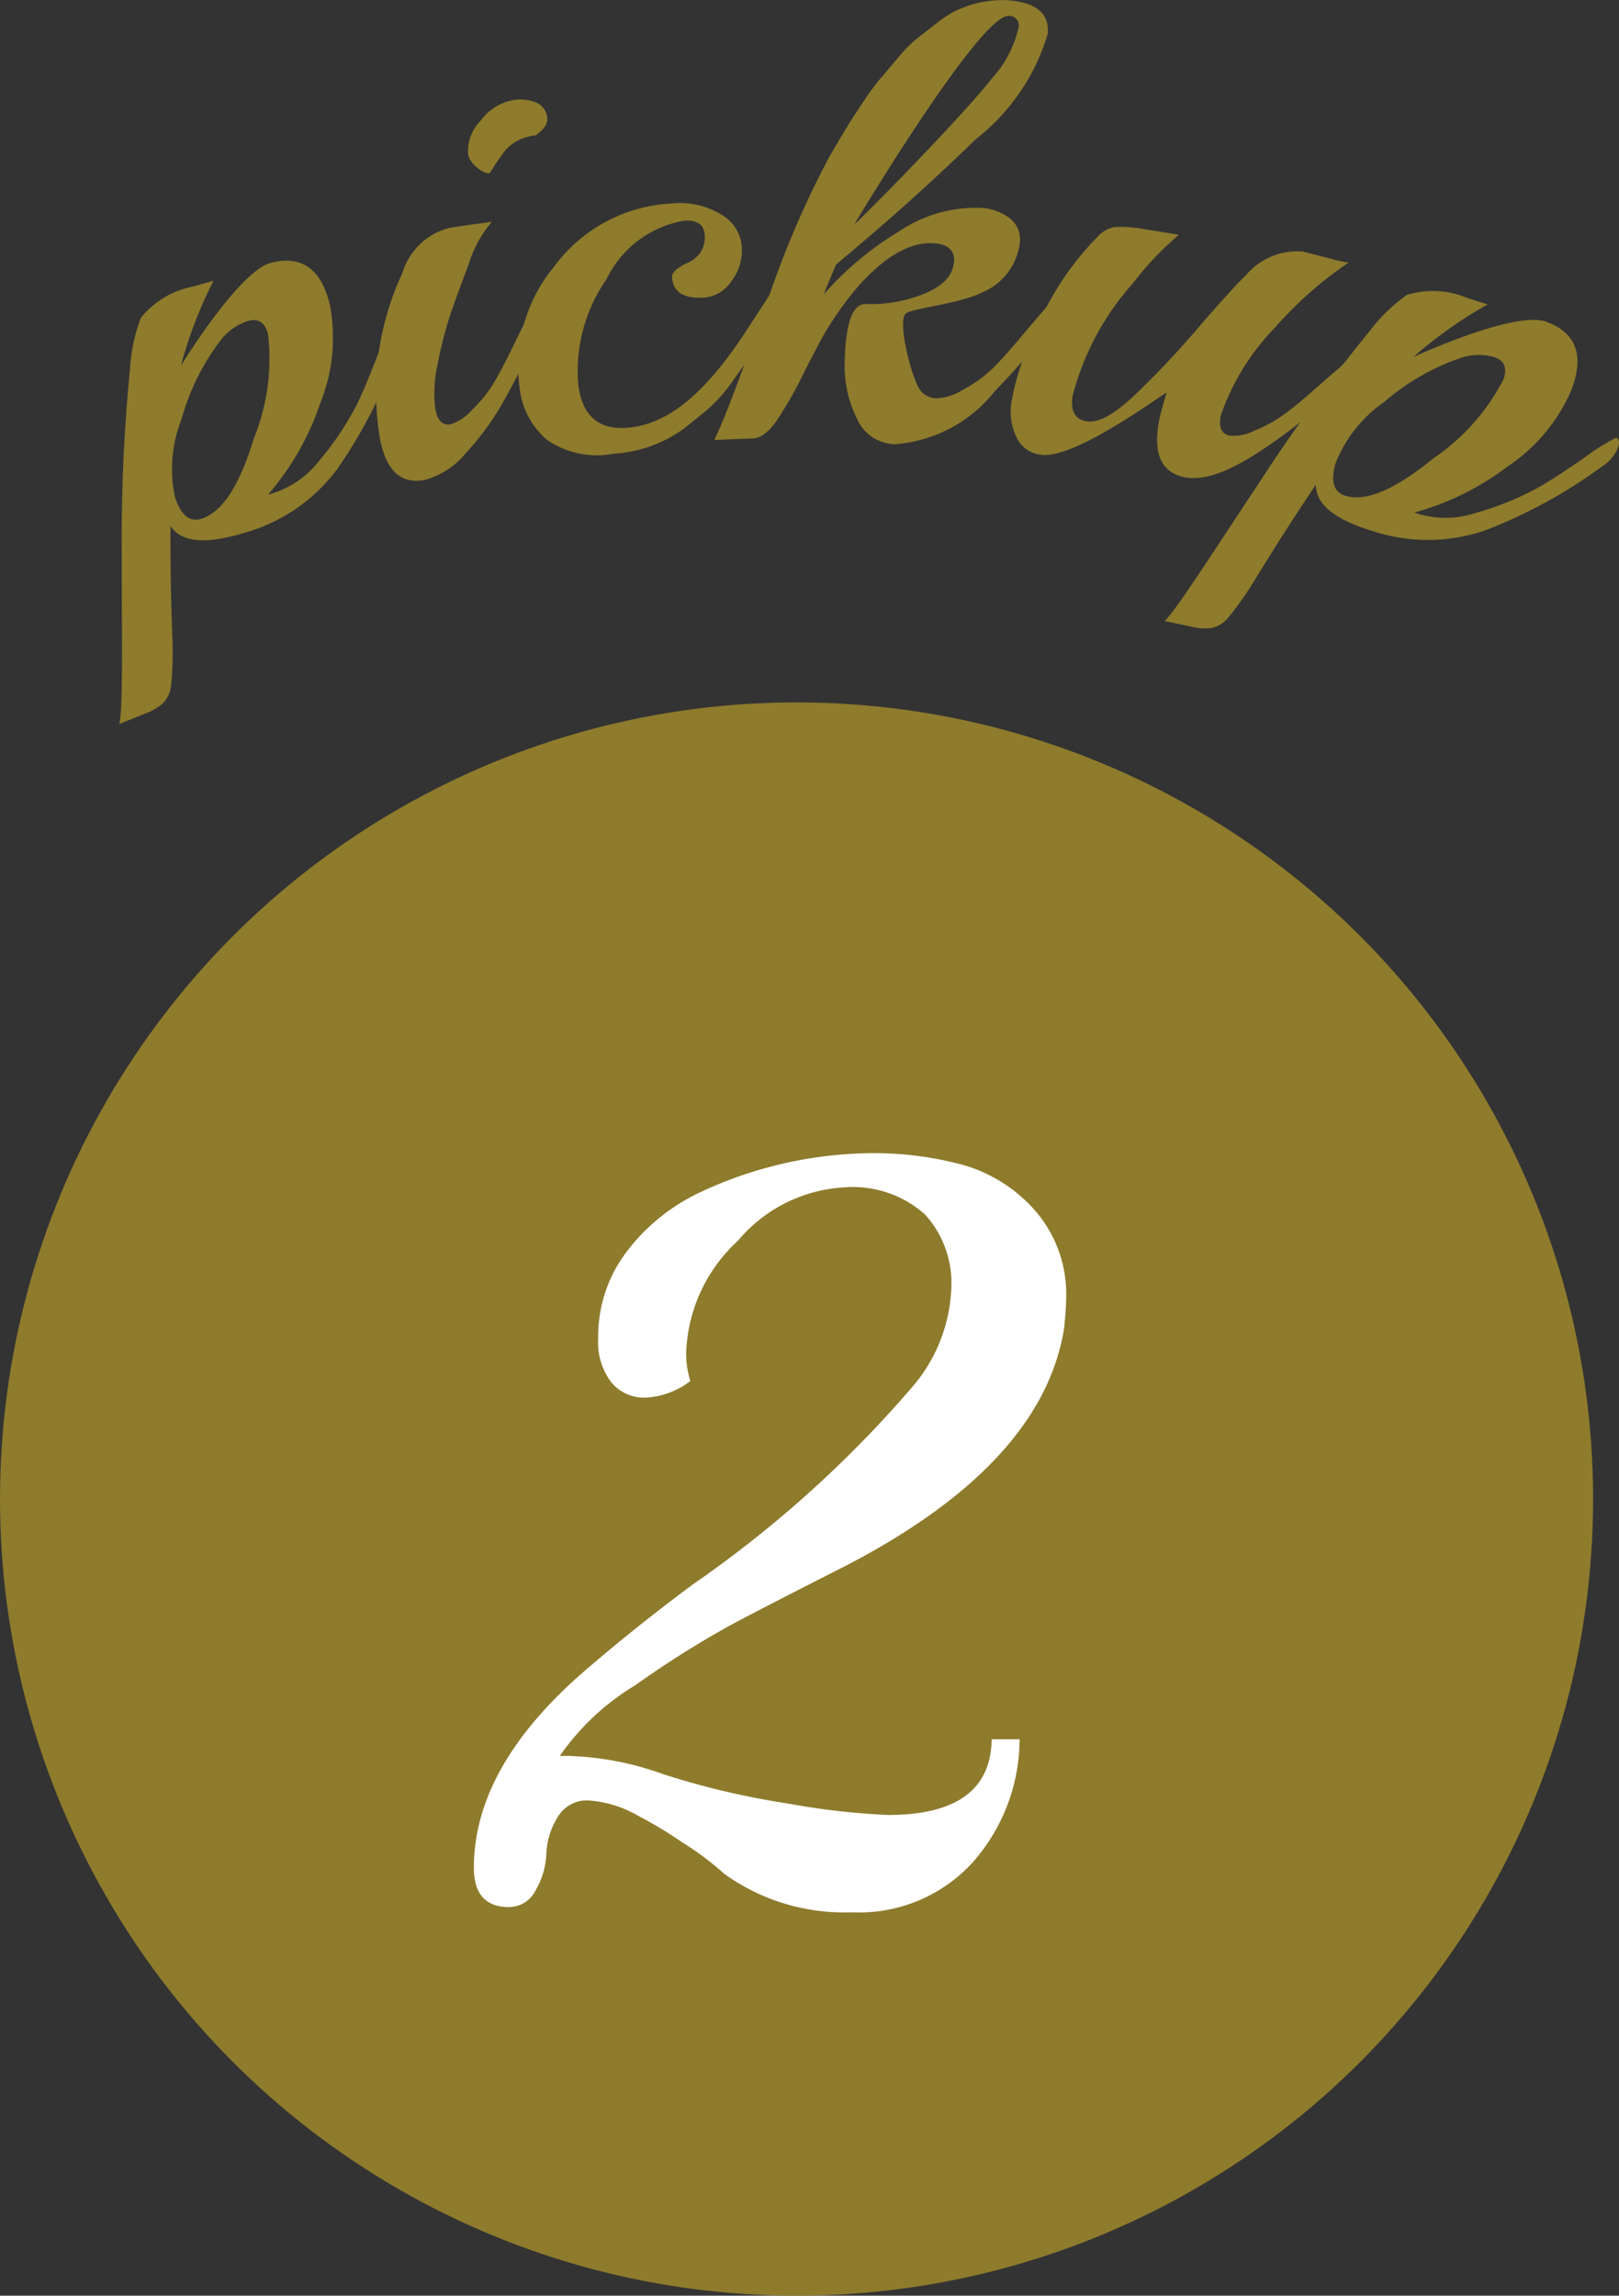 <svg xmlns="http://www.w3.org/2000/svg" width="40.65" height="57.634" viewBox="0 0 40.65 57.634">
  <rect x="0" y="0" width="40.65" height="57.634" fill="#333333" stroke="none"/>
  <defs>
    <style>
      .cls-1 {
        fill: #8e7b2c;
      }

      .cls-2 {
        fill: #fff;
      }
    </style>
  </defs>
  <title>アセット 2</title>
  <g id="レイヤー_2" data-name="レイヤー 2">
    <g id="レイヤー_1-2" data-name="レイヤー 1">
      <g>
        <g>
          <circle class="cls-1" cx="20" cy="37.634" r="20"/>
          <path class="cls-2" d="M26.718,33.345q-.548,3.432-5.564,6.006-1.743.883-2.73,1.404a24.702,24.702,0,0,0-2.483,1.56,6.158,6.158,0,0,0-1.885,1.768h.234a7.651,7.651,0,0,1,2.353.455,19.996,19.996,0,0,0,3.146.741,18.357,18.357,0,0,0,2.51.286q2.572,0,2.6-1.899h.701a4.683,4.683,0,0,1-1.17,3.081,3.857,3.857,0,0,1-3.041,1.262,5.162,5.162,0,0,1-3.199-.962,7.474,7.474,0,0,0-1.079-.807,10.379,10.379,0,0,0-1.079-.649,2.888,2.888,0,0,0-1.261-.391.847.847,0,0,0-.767.416,1.888,1.888,0,0,0-.286.923,1.986,1.986,0,0,1-.273.924.748.748,0,0,1-.663.415q-.884,0-.884-.987,0-2.549,2.808-4.966,1.3-1.118,2.704-2.158a28.903,28.903,0,0,0,5.512-4.966,4.031,4.031,0,0,0,.963-2.444,2.56,2.56,0,0,0-.664-1.872,2.727,2.727,0,0,0-2.027-.676,3.753,3.753,0,0,0-2.665,1.339,4.002,4.002,0,0,0-1.3,2.795,2.295,2.295,0,0,0,.104.728,1.999,1.999,0,0,1-1.131.416,1.061,1.061,0,0,1-.858-.39,1.657,1.657,0,0,1-.325-1.092,3.511,3.511,0,0,1,.728-2.197,4.933,4.933,0,0,1,1.82-1.469,10.307,10.307,0,0,1,4.264-.988,8.612,8.612,0,0,1,2.366.299A3.807,3.807,0,0,1,26.002,30.407a3.196,3.196,0,0,1,.767,2.21Q26.769,32.825,26.718,33.345Z"/>
        </g>
        <g>
          <path class="cls-1" d="M9.985,8.806A12.381,12.381,0,0,1,8.459,11.787a4.375,4.375,0,0,1-2.31,1.587c-.97.295-1.589.253-1.87-.17,0,1.114.01,1.669.048,2.776a8.291,8.291,0,0,1-.033,1.241.766.766,0,0,1-.208.441,1.392,1.392,0,0,1-.428.248c-.265.105-.397.158-.661.267.092-.451.059-1.865.061-4.271a42.768,42.768,0,0,1,.207-4.651,4.277,4.277,0,0,1,.273-1.279,2.214,2.214,0,0,1,1.309-.781c.205-.06.309-.09.515-.148a10.971,10.971,0,0,0-.818,2.126c.007.002,1.448-2.37,2.267-2.577.772-.196,1.266.169,1.473,1.069a4.394,4.394,0,0,1-.249,2.474A6.831,6.831,0,0,1,6.731,12.417c.049-.014.073-.021.122-.034a2.406,2.406,0,0,0,1.171-.828,7.515,7.515,0,0,0,.912-1.353c.133-.256.308-.678.54-1.266a5.486,5.486,0,0,1,.391-.888c.089-.018.149.057.183.224A.967.967,0,0,1,9.985,8.806Zm-3.619-.771a.655.655,0,0,0-.156.028,1.422,1.422,0,0,0-.69.505,5.806,5.806,0,0,0-.963,1.96,3.374,3.374,0,0,0-.159,1.969c.15.447.371.62.667.524.53-.172.949-.842,1.312-2.02a5.334,5.334,0,0,0,.353-2.611C6.667,8.147,6.539,8.035,6.367,8.035Z"/>
          <path class="cls-1" d="M11.298,5.718c.351-.052.526-.078.878-.125.07-.01.104-.015.175-.025a2.998,2.998,0,0,0-.588,1.08c-.219.575-.374,1.009-.473,1.301a9.669,9.669,0,0,0-.296,1.169,3.169,3.169,0,0,0-.061,1.16c.054.287.182.411.384.374a1.242,1.242,0,0,0,.538-.365,3.292,3.292,0,0,0,.53-.651c.132-.219.278-.494.438-.821q.239-.492.42-.851a1.26,1.26,0,0,1,.217-.363c.067-.009.113.079.137.262a.971.971,0,0,1-.098.553q-.487,1.006-.88,1.702a6.697,6.697,0,0,1-.926,1.259,2.008,2.008,0,0,1-1.02.67c-.579.117-.951-.198-1.12-.963a7.04,7.04,0,0,1,.552-4.234A1.658,1.658,0,0,1,11.298,5.718Zm2.145-2.317c-.029.004-.043.005-.072.009a1.132,1.132,0,0,0-.666.344,6.377,6.377,0,0,0-.405.589c-.102.06-.507-.21-.547-.468a1.089,1.089,0,0,1,.318-.848,1.287,1.287,0,0,1,.794-.509,1.024,1.024,0,0,1,.629.072.458.458,0,0,1,.247.358C13.76,3.103,13.659,3.253,13.443,3.401Z"/>
          <path class="cls-1" d="M19.524,7.14c.068-.001.104.095.106.286a1.394,1.394,0,0,1-.266.711c-.179.285-.315.503-.415.651-.1.147-.272.385-.508.715a4.175,4.175,0,0,1-.614.722c-.174.149-.394.328-.655.535a3.316,3.316,0,0,1-1.762.63,2.216,2.216,0,0,1-1.667-.341,1.982,1.982,0,0,1-.696-1.308,3.925,3.925,0,0,1,.859-3.039,3.902,3.902,0,0,1,2.934-1.592,2.001,2.001,0,0,1,1.285.285,1.021,1.021,0,0,1,.502.826,1.284,1.284,0,0,1-.278.86.908.908,0,0,1-.679.392c-.506.026-.772-.14-.797-.51-.008-.12.13-.251.408-.372a.742.742,0,0,0,.296-.243.665.665,0,0,0,.117-.443c-.013-.26-.183-.384-.509-.365A2.653,2.653,0,0,0,15.23,7.007a4.04,4.04,0,0,0-.713,2.626c.094.812.517,1.173,1.268,1.103,1.046-.097,1.993-.946,2.992-2.493.198-.307.372-.567.509-.781A1.176,1.176,0,0,1,19.524,7.14Z"/>
          <path class="cls-1" d="M26.314,8.331c-.457.525-.899,1.045-1.33,1.483a3.524,3.524,0,0,1-2.519,1.338,1.062,1.062,0,0,1-.952-.649,2.926,2.926,0,0,1-.304-1.375c.017-1.003.191-1.504.529-1.495a3.573,3.573,0,0,0,1.48-.264c.463-.191.712-.457.735-.808.019-.28-.158-.435-.526-.455-.797-.045-1.749.681-2.669,2.173-.091.148-.281.498-.557,1.045a10.178,10.178,0,0,1-.709,1.249c-.201.284-.399.43-.599.436-.384.011-.578.02-.961.039.296-.597.723-1.795,1.368-3.58a23.533,23.533,0,0,1,1.543-3.568c.012-.02.087-.15.23-.389.142-.239.241-.404.298-.492.057-.089.168-.259.333-.506a5.826,5.826,0,0,1,.404-.545c.104-.118.245-.288.43-.507a3.49,3.49,0,0,1,.493-.5c.144-.113.319-.248.519-.403a2.336,2.336,0,0,1,.556-.336,2.719,2.719,0,0,1,1.215-.215c.708.058,1.035.346.985.846a5.253,5.253,0,0,1-1.812,2.647c-1.108,1.081-2.277,2.122-3.502,3.141-.127.3-.189.45-.312.75A8.072,8.072,0,0,1,22.586,5.801a3.449,3.449,0,0,1,2.005-.584,1.314,1.314,0,0,1,.782.277.669.669,0,0,1,.233.597,1.548,1.548,0,0,1-.95,1.253c-.574.29-1.801.397-1.92.534-.212.245.179,1.697.382,1.935a.539.539,0,0,0,.393.188,1.407,1.407,0,0,0,.68-.224,3.199,3.199,0,0,0,.741-.536q.299-.299.649-.718c.234-.28.441-.52.616-.722s.276-.303.3-.3c.067.008.088.11.064.304A.975.975,0,0,1,26.314,8.331Zm-.985-7.931c-.715-.059-3.873,5.223-3.873,5.223.027.019,2.706-2.699,3.438-3.642a2.822,2.822,0,0,0,.68-1.289A.237.237,0,0,0,25.329.4Z"/>
          <path class="cls-1" d="M32.703,6.314c.332.082.497.126.828.213.173.043.33.066.33.066a9.468,9.468,0,0,0-1.832,1.614,5.961,5.961,0,0,0-1.377,2.221q-.091.442.227.51a1.172,1.172,0,0,0,.618-.126,3.532,3.532,0,0,0,.743-.408c.219-.159.463-.361.736-.603q.412-.362.719-.625a1.3,1.3,0,0,1,.339-.252c.065.018.077.12.027.304a.951.951,0,0,1-.318.475c-1.875,1.588-3.136,2.446-3.994,2.279-.578-.112-.798-.572-.653-1.391a7.484,7.484,0,0,1,.197-.731c-.039-.026-2.258,1.664-3.145,1.559a.78.78,0,0,1-.599-.386,1.506,1.506,0,0,1-.152-.952,7.017,7.017,0,0,1,.689-1.98,7.359,7.359,0,0,1,1.493-2.178.738.738,0,0,1,.413-.225,3.408,3.408,0,0,1,.769.06c.336.052.503.08.838.137a7.825,7.825,0,0,0-1.152,1.216,6.778,6.778,0,0,0-1.519,2.841c-.05.378.072.586.365.627.292.041.674-.173,1.168-.632a23.288,23.288,0,0,0,1.696-1.803c.643-.743,1.03-1.151,1.132-1.242A1.69,1.69,0,0,1,32.703,6.314Z"/>
          <path class="cls-1" d="M40.255,11.688a12.624,12.624,0,0,1-2.947,1.621,4.422,4.422,0,0,1-2.814.033c-.971-.293-1.456-.669-1.455-1.177-.616.927-.917,1.393-1.497,2.335a8.367,8.367,0,0,1-.71,1.015.755.755,0,0,1-.414.252,1.373,1.373,0,0,1-.489-.031c-.275-.059-.412-.087-.688-.143.322-.325,1.075-1.519,2.405-3.52a42.216,42.216,0,0,1,2.74-3.757,4.253,4.253,0,0,1,.936-.911,2.204,2.204,0,0,1,1.52.076c.205.064.306.096.51.162a10.923,10.923,0,0,0-1.859,1.314c.005.006,2.522-1.166,3.323-.882.756.268.969.846.642,1.709a4.376,4.376,0,0,1-1.589,1.916,6.9,6.9,0,0,1-2.36,1.168c.05.016.073.024.123.04a2.432,2.432,0,0,0,1.441-.037,7.549,7.549,0,0,0,1.518-.614c.255-.139.641-.389,1.163-.748a5.721,5.721,0,0,1,.823-.521c.085.035.097.131.031.289A.96.96,0,0,1,40.255,11.688Zm-2.611-2.663a.679.679,0,0,0-.146-.065,1.422,1.422,0,0,0-.855.038,5.772,5.772,0,0,0-1.888,1.094,3.388,3.388,0,0,0-1.227,1.55c-.123.456-.035.724.264.808.534.15,1.253-.175,2.21-.952a5.342,5.342,0,0,0,1.748-1.975C37.831,9.285,37.791,9.12,37.644,9.025Z"/>
        </g>
      </g>
    </g>
  </g>
</svg>
